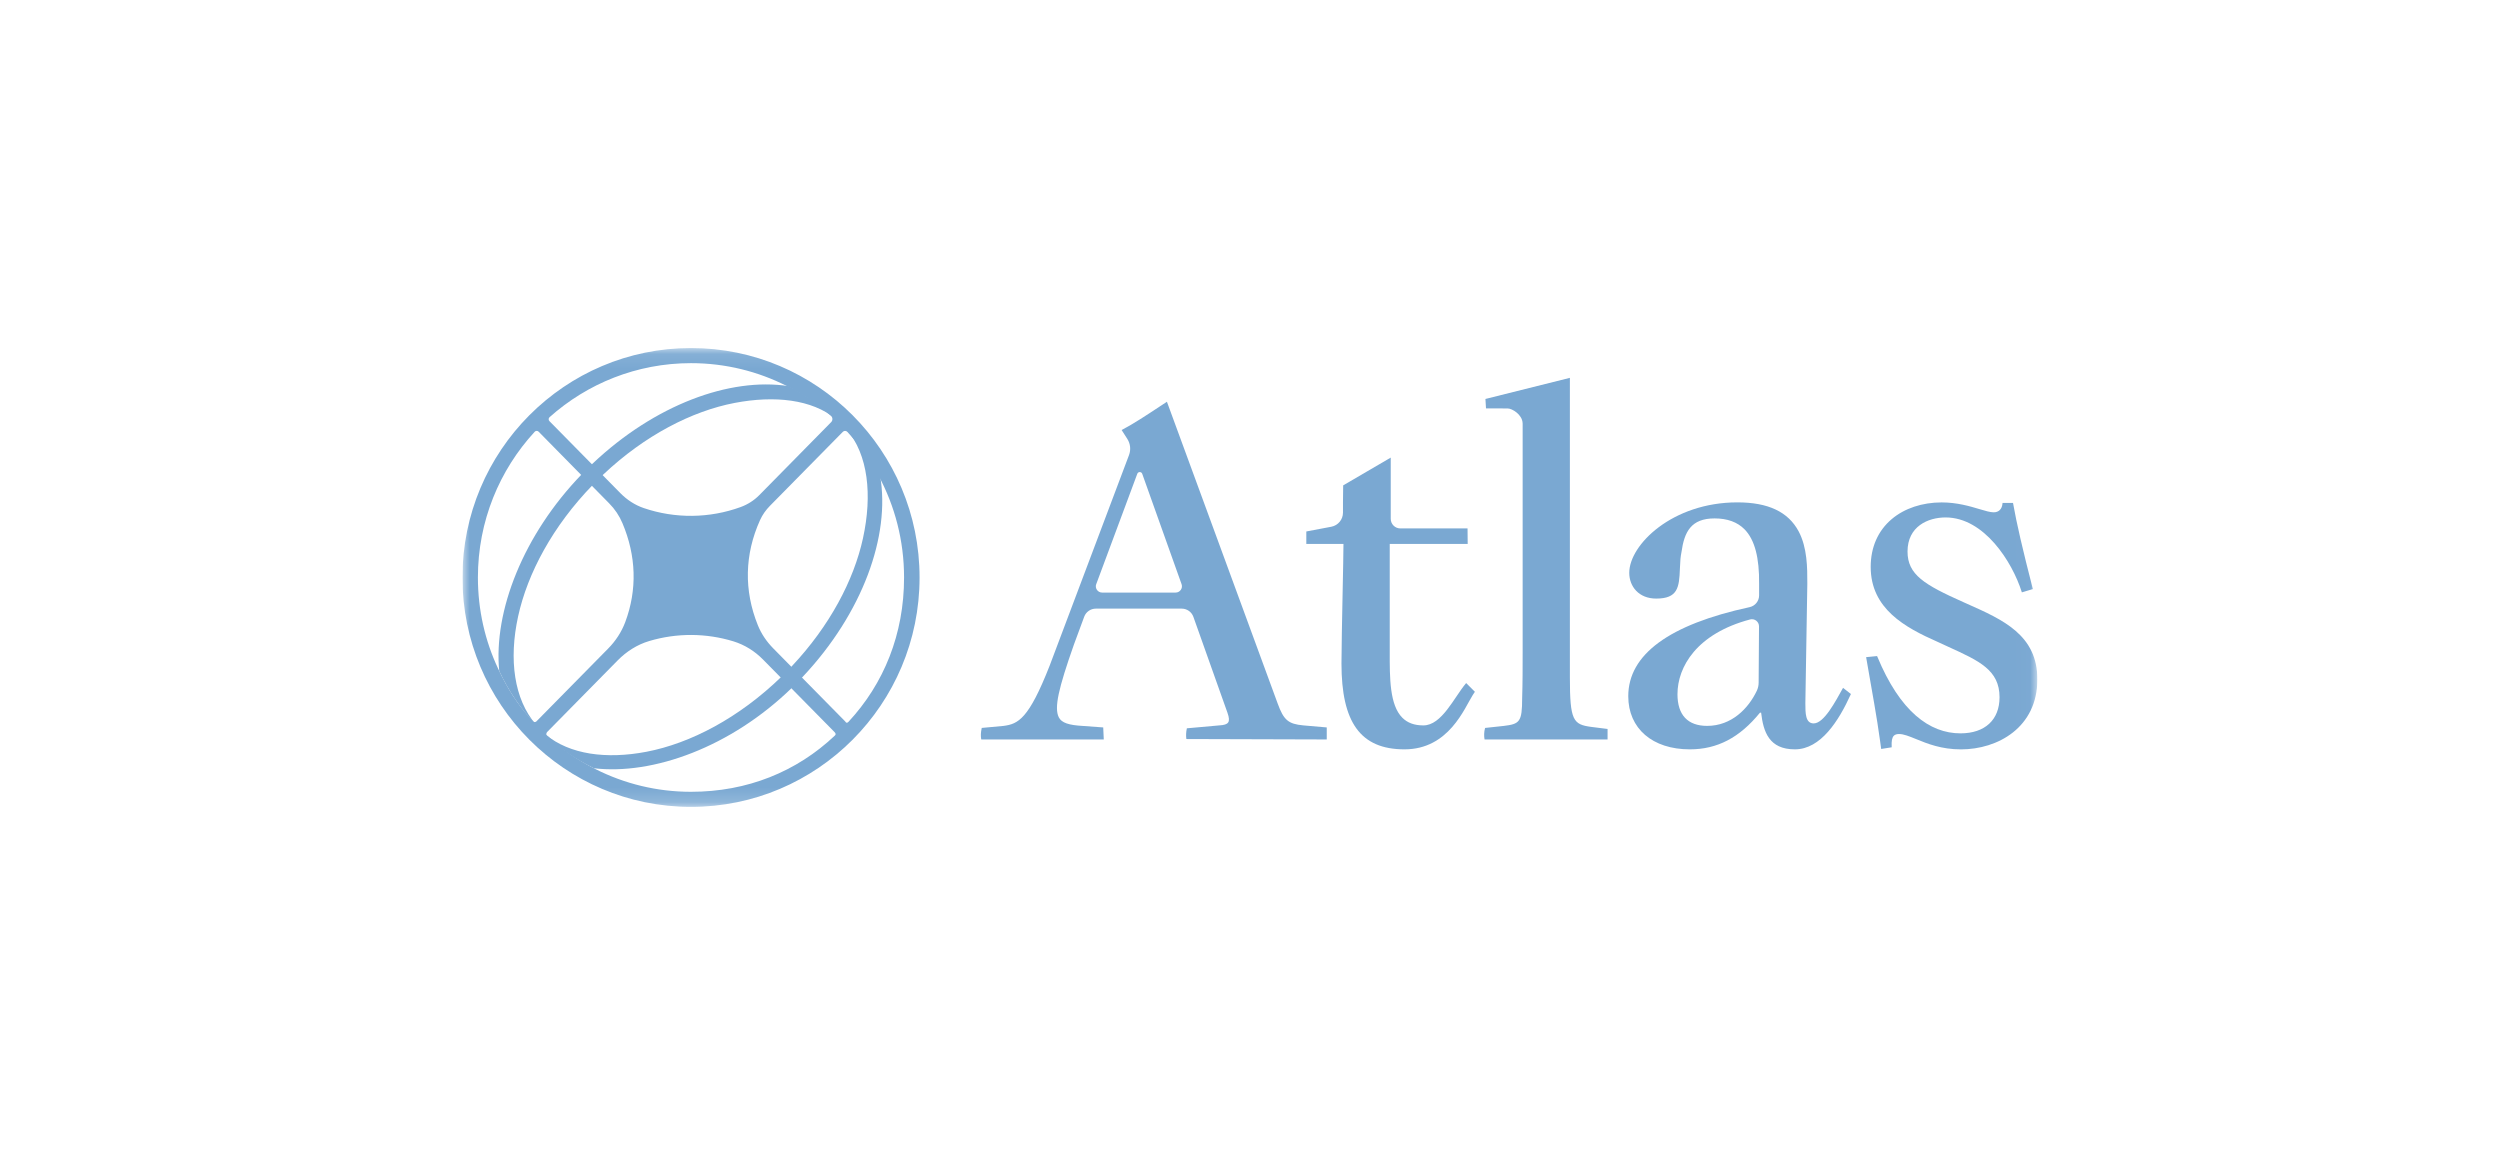 <svg width="173" height="80" viewBox="0 0 173 80" fill="none" xmlns="http://www.w3.org/2000/svg">
<g clip-path="url(#clip0_6776_153)">
<mask id="mask0_6776_153" style="mask-type:luminance" maskUnits="userSpaceOnUse" x="32" y="24" width="109" height="32">
<path d="M140.986 24.084H32V55.837H140.986V24.084Z" fill="white"/>
</mask>
<g mask="url(#mask0_6776_153)">
<path d="M140.986 47.014C140.986 50.342 138.244 51.857 135.7 51.857C134.341 51.857 133.368 51.461 132.587 51.141C132.11 50.948 131.733 50.794 131.413 50.794C131.247 50.794 131.127 50.835 131.048 50.918C130.929 51.046 130.884 51.279 130.904 51.676V51.713L130.178 51.828L130.103 51.283C129.87 49.573 129.578 48.036 129.144 45.52L129.136 45.475L129.894 45.4L129.906 45.429C131.482 49.241 133.528 50.748 135.666 50.748C137.356 50.748 138.368 49.813 138.368 48.249C138.368 46.372 136.967 45.735 134.848 44.77C134.599 44.656 134.339 44.536 134.069 44.411C131.837 43.425 129.452 42.131 129.452 39.23C129.452 37.871 129.955 36.727 130.91 35.92C131.79 35.176 133.017 34.767 134.361 34.767C135.428 34.767 136.326 35.034 136.979 35.231C137.393 35.355 137.72 35.452 137.963 35.452C138.318 35.452 138.541 35.229 138.573 34.837L138.577 34.801H139.299L139.306 34.833C139.552 36.22 139.958 37.981 140.664 40.726L140.674 40.763L139.912 40.992L139.9 40.953C139.247 38.885 137.306 35.807 134.635 35.807C133.421 35.807 132.001 36.425 132.001 38.167C132.001 39.773 133.175 40.465 135.854 41.663L136.118 41.781C138.622 42.894 140.986 43.944 140.986 47.014Z" fill="#7AA8D2"/>
<path d="M127.538 47.6L127.516 47.641C127.015 48.533 126.226 50.06 125.506 50.06C124.931 50.06 124.931 49.348 124.931 48.659L125.066 40.428V40.343C125.068 39.311 125.068 37.898 124.464 36.766C123.742 35.419 122.357 34.764 120.226 34.764C115.726 34.764 112.744 37.699 112.744 39.639C112.744 40.582 113.404 41.422 114.607 41.422C116.108 41.422 116.201 40.651 116.249 39.359C116.272 38.751 116.292 38.548 116.358 38.206C116.554 36.806 117.018 35.874 118.65 35.874C119.53 35.874 120.228 36.127 120.721 36.628C121.424 37.342 121.755 38.585 121.73 40.428V41.203C121.73 41.592 121.456 41.931 121.075 42.014C115.501 43.218 112.676 45.293 112.676 48.178C112.676 50.413 114.347 51.855 116.935 51.855C118.837 51.855 120.38 51.048 121.789 49.318H121.87C122.022 50.64 122.418 51.855 124.205 51.855C125.991 51.855 127.24 49.888 128.07 48.055L128.083 48.026L127.54 47.6H127.538ZM121.698 47.24C121.698 47.434 121.653 47.627 121.571 47.803C120.99 49.026 119.826 50.231 118.133 50.231C116.791 50.231 116.081 49.474 116.081 48.042C116.081 46.142 117.417 43.845 121.108 42.866C121.42 42.782 121.726 43.024 121.724 43.348L121.698 47.24Z" fill="#7AA8D2"/>
<path d="M111.244 50.444V51.172H102.733L102.727 51.139C102.691 50.959 102.691 50.646 102.762 50.399L102.77 50.373L104.066 50.233C105.157 50.101 105.333 49.961 105.333 48.318C105.367 47.256 105.367 46.222 105.367 45.129V29.32L105.363 29.261C105.329 28.687 104.641 28.265 104.329 28.265L102.831 28.259L102.792 27.608L108.636 26.146V46.879C108.636 49.864 108.859 50.133 110.11 50.301L111.244 50.444Z" fill="#7AA8D2"/>
<path d="M102.063 47.87L102.045 47.898C102.012 47.945 101.97 48.01 101.917 48.093C101.341 49 100.258 51.855 97.192 51.855C94.126 51.855 92.83 49.967 92.83 45.915C92.83 44.952 92.873 42.864 92.909 41.022C92.94 39.568 92.966 38.194 92.968 37.64H90.397V36.778L92.129 36.45C92.597 36.36 92.934 35.953 92.934 35.476V34.767L92.948 33.588L96.239 31.666V35.902C96.239 36.269 96.537 36.567 96.904 36.567H101.554L101.564 37.642H96.17V45.124C96.166 46.927 96.164 48.789 97.04 49.665C97.397 50.024 97.874 50.198 98.496 50.198C99.768 50.198 100.615 48.28 101.43 47.302L101.459 47.268L102.063 47.872V47.87Z" fill="#7AA8D2"/>
<path d="M90.197 50.198C89.148 50.101 88.832 49.831 88.414 48.681L80.751 27.801C80.751 27.801 80.382 28.042 80.206 28.16C79.409 28.687 78.417 29.342 77.657 29.736L77.616 29.756L78.011 30.374C78.224 30.707 78.267 31.119 78.129 31.488L72.632 46.075C71.186 49.756 70.462 50.101 69.442 50.233L67.939 50.372L67.931 50.399C67.866 50.705 67.864 50.926 67.897 51.141L67.907 51.171H76.381L76.343 50.338L74.901 50.233C73.976 50.178 73.461 50.028 73.266 49.632C72.942 48.973 73.242 47.651 74.319 44.595L75.028 42.675C75.152 42.34 75.473 42.117 75.83 42.117H81.777C82.138 42.117 82.46 42.344 82.582 42.685L84.942 49.326C85.06 49.661 85.074 49.868 84.989 49.993C84.904 50.117 84.711 50.182 84.361 50.198L82.13 50.399C82.071 50.67 82.065 50.926 82.096 51.141L91.811 51.171V50.338L90.197 50.198ZM75.86 40.422L78.701 32.785C78.76 32.627 78.985 32.627 79.042 32.787L81.765 40.426C81.866 40.708 81.655 41.006 81.355 41.006H76.266C75.963 41.006 75.752 40.704 75.858 40.42L75.86 40.422Z" fill="#7AA8D2"/>
<path fill-rule="evenodd" clip-rule="evenodd" d="M60.904 32.925C60.276 31.753 59.493 30.676 58.585 29.721H58.587C60.077 31.467 60.373 34.245 59.718 37.248C59.085 40.152 57.417 43.31 54.811 46.084C54.61 46.297 54.405 46.507 54.194 46.714C54.156 46.753 54.117 46.791 54.077 46.828C51.142 49.679 47.776 51.441 44.731 52.023C41.947 52.554 39.43 52.208 37.773 50.845C37.777 50.845 37.773 50.881 37.773 50.883C38.813 51.875 39.803 52.514 41.093 53.163C45.181 53.647 50.583 51.707 54.817 47.58C54.851 47.548 54.886 47.515 54.92 47.481C55.137 47.268 55.346 47.053 55.549 46.834C59.682 42.446 61.628 37.072 60.904 32.925ZM35.853 42.657C36.506 39.662 38.26 36.399 41.01 33.564C41.129 33.438 41.251 33.315 41.377 33.191C41.502 33.067 41.628 32.946 41.756 32.828C44.627 30.121 47.884 28.448 50.84 27.882C53.614 27.353 56.184 27.639 57.838 28.989C56.857 28.091 55.756 27.326 54.561 26.718C50.506 26.096 45.311 28.012 41.014 32.076C40.892 32.189 40.77 32.307 40.651 32.424C40.521 32.552 40.393 32.68 40.267 32.81C36.208 36.997 34.141 42.312 34.547 46.432C35.2 47.834 35.977 48.969 37.013 50.087C37.021 50.068 37.059 50.141 37.072 50.125C35.581 48.383 35.196 45.662 35.853 42.657Z" fill="#7AA8D2"/>
<path d="M47.817 24.084C39.081 24.084 32 31.194 32 39.962C32 48.73 39.081 55.837 47.817 55.837C56.553 55.837 63.634 48.73 63.634 39.962C63.634 31.194 56.551 24.084 47.817 24.084ZM38.029 28.87C40.636 26.542 44.069 25.13 47.817 25.13C50.202 25.13 52.461 25.702 54.458 26.718C55.559 27.28 56.581 27.971 57.504 28.78C57.631 28.892 57.636 29.091 57.516 29.212L52.54 34.266C52.179 34.631 51.739 34.91 51.256 35.087C49.094 35.876 46.716 35.9 44.54 35.156C43.93 34.947 43.382 34.584 42.928 34.124L38.02 29.141C37.946 29.064 37.95 28.941 38.029 28.87ZM36.857 49.882C35.82 48.764 35.119 47.663 34.466 46.262C33.569 44.352 33.071 42.217 33.071 39.962C33.071 36.058 34.567 32.518 37.003 29.875C37.076 29.798 37.199 29.796 37.274 29.873L42.147 34.825C42.544 35.223 42.859 35.693 43.076 36.21C44.023 38.453 44.11 40.797 43.267 43.05C43.009 43.737 42.601 44.358 42.086 44.879L37.118 49.922C37.092 49.951 36.962 50.026 36.857 49.882ZM57.769 50.904C55.127 53.402 51.712 54.793 47.817 54.793C45.45 54.793 43.212 54.231 41.227 53.232C39.937 52.583 38.905 51.859 37.846 50.894C37.753 50.808 37.838 50.683 37.864 50.654L42.747 45.696C43.354 45.08 44.098 44.605 44.925 44.36C46.825 43.792 48.861 43.8 50.757 44.382C51.534 44.622 52.233 45.062 52.803 45.642L53.973 46.828L57.743 50.654C57.792 50.705 57.885 50.808 57.769 50.904ZM58.71 49.955C58.601 50.062 58.546 50.013 58.487 49.922L55.445 46.834L54.707 46.084L53.503 44.861C53.049 44.401 52.681 43.859 52.44 43.259C51.475 40.864 51.52 38.37 52.596 35.989C52.763 35.62 53 35.286 53.286 34.998L58.323 29.884C58.41 29.794 58.552 29.796 58.637 29.886C59.479 30.8 60.209 31.82 60.801 32.925C61.924 35.016 62.561 37.411 62.561 39.962C62.561 43.879 61.17 47.308 58.71 49.955Z" fill="#7AA8D2"/>
</g>
</g>
<defs>
<clipPath id="clip0_6776_153">
<rect width="109" height="31.832" fill="white" transform="translate(32 24.084)"/>
</clipPath>
</defs>
</svg>
